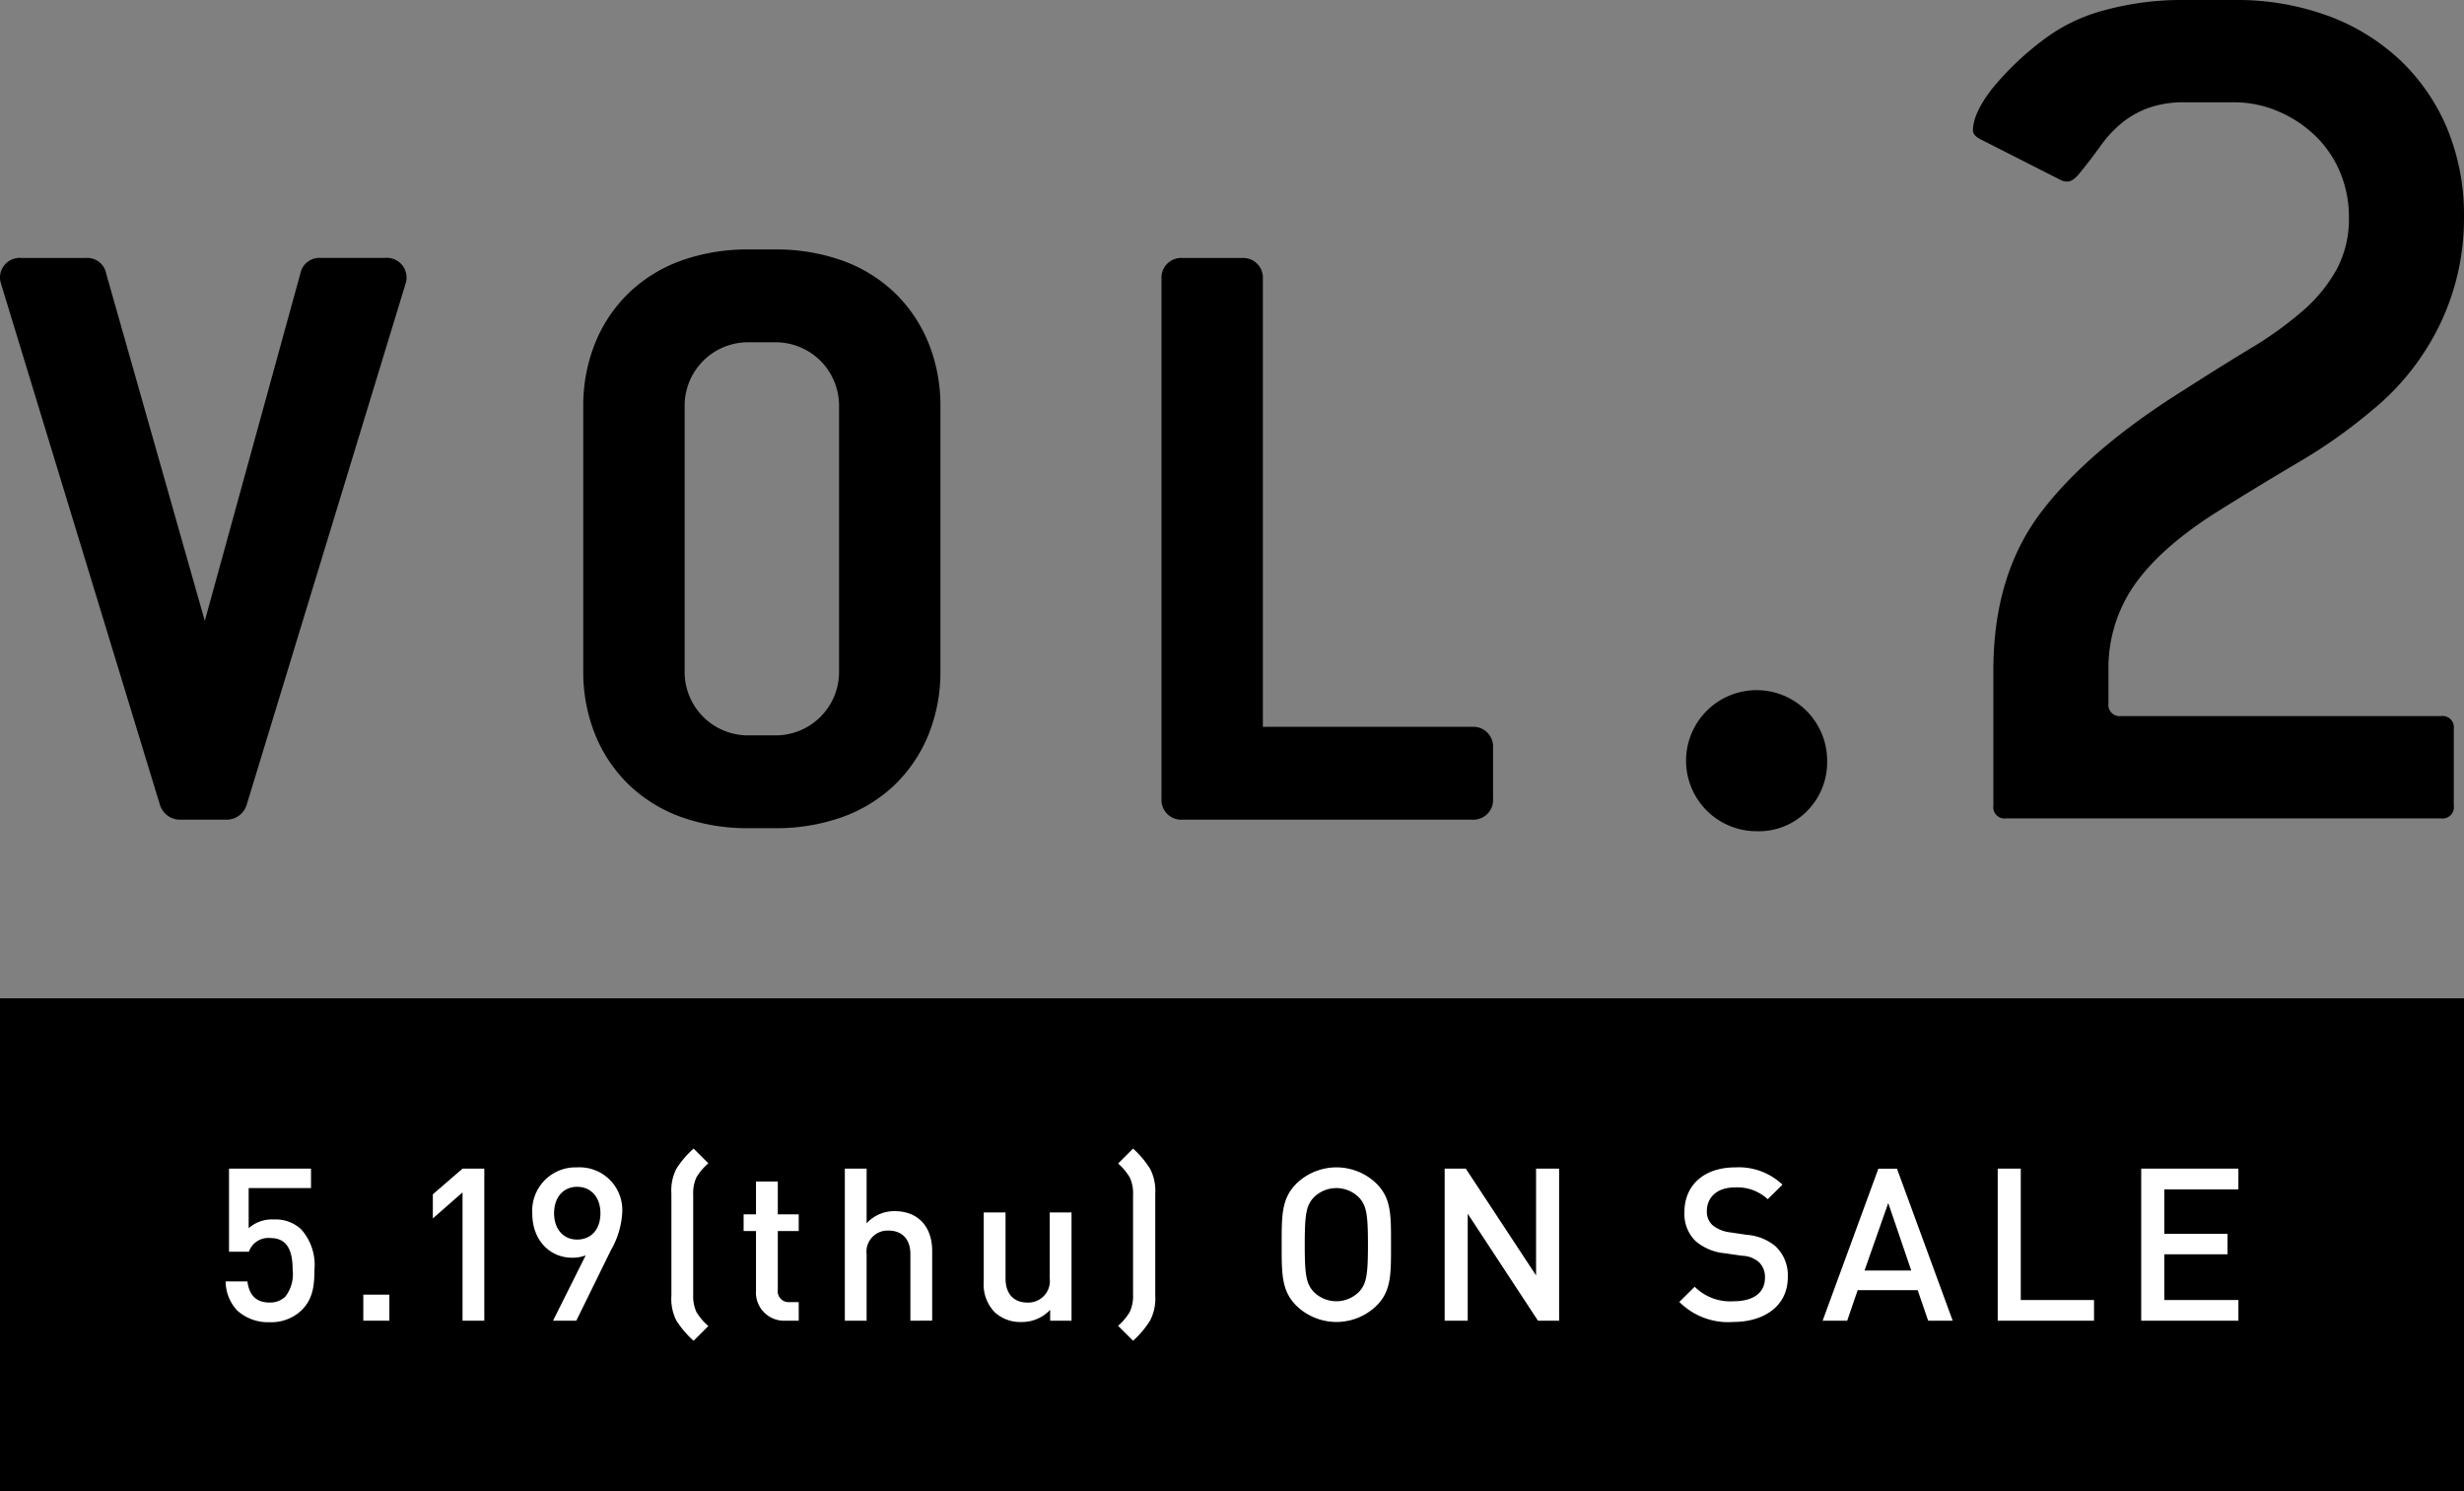 <svg xmlns="http://www.w3.org/2000/svg" width="300" height="181.565" viewBox="0 0 300 181.565"><rect x="0" y="0" width="300" height="181.565" fill="#808080" stroke="none"/><defs><style>.cls-1{fill:#fff;}</style></defs><g id="レイヤー_2" data-name="レイヤー 2"><g id="text"><path d="M27.555,99.812H21.949a2.549,2.549,0,0,1-2.416-1.636,1.4,1.4,0,0,1-.056-.153L.169,34.7a1.419,1.419,0,0,1-.044-.182A1.837,1.837,0,0,1,0,33.849a2.4,2.4,0,0,1,2.642-2.434h7.785a2.337,2.337,0,0,1,2.5,1.892l12.008,42.3,11.636-42.3a2.362,2.362,0,0,1,2.5-1.9h7.786A2.4,2.4,0,0,1,49.5,33.849a1.947,1.947,0,0,1-.13.7,1.389,1.389,0,0,1-.039.154L30.027,98.023a1.4,1.4,0,0,1-.055.153A2.55,2.55,0,0,1,27.555,99.812Zm1.038-2.226h0ZM49.3,34.709l-.01.021Zm.1-.445v0ZM2.59,32.922a1.916,1.916,0,0,1,.234.3A1.368,1.368,0,0,0,2.59,32.922Z"/><path d="M94.313,100.85H91.2a23.94,23.94,0,0,1-8.194-1.336,18.048,18.048,0,0,1-6.39-3.908,17.744,17.744,0,0,1-4.138-6.116A20.3,20.3,0,0,1,71.014,81.7V49.524a20.3,20.3,0,0,1,1.463-7.787,17.777,17.777,0,0,1,4.138-6.117,18.075,18.075,0,0,1,6.39-3.907A23.936,23.936,0,0,1,91.2,30.377h3.114a23.936,23.936,0,0,1,8.194,1.336,18.1,18.1,0,0,1,6.39,3.907,17.809,17.809,0,0,1,4.138,6.117,20.321,20.321,0,0,1,1.463,7.787V81.7a20.321,20.321,0,0,1-1.463,7.787h0a17.811,17.811,0,0,1-4.137,6.117,18.089,18.089,0,0,1-6.391,3.907A23.936,23.936,0,0,1,94.313,100.85Zm17.335-11.932h0ZM91.2,41.681a7.72,7.72,0,0,0-7.843,7.843V81.7A7.718,7.718,0,0,0,91.2,89.546h3.114a7.72,7.72,0,0,0,7.843-7.843V49.524a7.718,7.718,0,0,0-7.843-7.843Z"/><path d="M179.247,99.812H143.953a2.4,2.4,0,0,1-2.537-2.538V33.953a2.4,2.4,0,0,1,2.537-2.538h7.267a2.4,2.4,0,0,1,2.538,2.538V88.507h25.489a2.4,2.4,0,0,1,2.538,2.538v6.228A2.4,2.4,0,0,1,179.247,99.812Z"/><path d="M222.46,92.654a8.4,8.4,0,0,1-2.414,6.073,8.2,8.2,0,0,1-6.15,2.491,8.588,8.588,0,1,1,8.564-8.564Z"/><rect y="121.565" width="300" height="60"/><path d="M283.5,1.947a25.752,25.752,0,0,1,8.8,5.449,24.588,24.588,0,0,1,5.684,8.331A27.571,27.571,0,0,1,300,26.471a29.788,29.788,0,0,1-2.88,12.923,30.806,30.806,0,0,1-8.331,10.588,63.784,63.784,0,0,1-8.8,6.229q-4.752,2.8-9.732,5.916-7.006,4.362-10.277,8.954a17.676,17.676,0,0,0-3.269,10.51V85.64a1.375,1.375,0,0,0,1.557,1.557H297.2a1.378,1.378,0,0,1,1.558,1.557V98.1a1.377,1.377,0,0,1-1.558,1.557h-52.94A1.375,1.375,0,0,1,242.7,98.1V81.591q0-11.52,5.761-19.152T265.9,47.491q4.359-2.8,8.1-5.06a44.166,44.166,0,0,0,6.384-4.594,18.666,18.666,0,0,0,4.127-5.06,13.015,13.015,0,0,0,1.478-6.306,14.041,14.041,0,0,0-1.089-5.528,13.282,13.282,0,0,0-3.037-4.438,14.8,14.8,0,0,0-4.515-2.958,13.645,13.645,0,0,0-5.372-1.09h-5.917a12.875,12.875,0,0,0-4.516.7,11.21,11.21,0,0,0-3.269,1.868,14.877,14.877,0,0,0-2.57,2.8q-1.167,1.633-2.569,3.347c-.521.623-.987.935-1.4.935a1.717,1.717,0,0,1-.778-.156l-9.809-4.983q-.934-.466-.934-1.09,0-2.021,2.257-4.982a35.586,35.586,0,0,1,6.773-6.384,21.016,21.016,0,0,1,7.007-3.27A35.7,35.7,0,0,1,266.056,0h5.917A32.336,32.336,0,0,1,283.5,1.947Z"/><path class="cls-1" d="M36.723,159.547a5.328,5.328,0,0,1-3.9,1.456,5.565,5.565,0,0,1-3.952-1.43,5.276,5.276,0,0,1-1.4-3.536h2.652c.208,1.638,1.04,2.574,2.7,2.574a2.671,2.671,0,0,0,1.924-.728,4.471,4.471,0,0,0,.884-3.25c0-2.21-.572-3.874-2.7-3.874a2.5,2.5,0,0,0-2.626,1.664H27.883V142.308h9.984v2.367H30.275v4.888a4.237,4.237,0,0,1,3.068-1.066,4.55,4.55,0,0,1,3.328,1.2,6.521,6.521,0,0,1,1.612,4.94C38.283,156.609,38.075,158.2,36.723,159.547Z"/><path class="cls-1" d="M44.234,160.821v-3.172h3.172v3.172Z"/><path class="cls-1" d="M56.314,160.821V145.2L52.7,148.366v-2.938l3.614-3.12h2.652v18.513Z"/><path class="cls-1" d="M74.379,152.241l-4.212,8.58H67.333l3.978-7.956a4.394,4.394,0,0,1-1.664.286c-2.678,0-4.836-2.106-4.836-5.356a5.276,5.276,0,0,1,5.46-5.642,5.2,5.2,0,0,1,5.486,5.538A10.279,10.279,0,0,1,74.379,152.241Zm-4.108-7.722c-1.664,0-2.808,1.248-2.808,3.223,0,1.821,1.04,3.2,2.808,3.2,1.664,0,2.834-1.2,2.834-3.2C73.105,145.767,71.935,144.519,70.271,144.519Z"/><path class="cls-1" d="M84.451,163.265a11.567,11.567,0,0,1-2.106-2.47,5.825,5.825,0,0,1-.6-3.016V145.351a5.83,5.83,0,0,1,.6-3.017,11.591,11.591,0,0,1,2.106-2.47l1.794,1.794a6.931,6.931,0,0,0-1.456,1.716,4.656,4.656,0,0,0-.39,2.133v12.116a4.651,4.651,0,0,0,.39,2.132,6.913,6.913,0,0,0,1.456,1.716Z"/><path class="cls-1" d="M95.659,160.821a3.431,3.431,0,0,1-3.614-3.666V149.9H90.537v-2.028h1.508v-4H94.7v4h2.547V149.9H94.7v7.124a1.339,1.339,0,0,0,1.456,1.534h1.091v2.262Z"/><path class="cls-1" d="M110.844,160.821v-8.086c0-2-1.17-2.886-2.653-2.886a2.572,2.572,0,0,0-2.678,2.886v8.086h-2.652V142.308h2.652v6.657a4.533,4.533,0,0,1,3.407-1.482c2.938,0,4.576,1.976,4.576,4.836v8.5Z"/><path class="cls-1" d="M127.861,160.821V159.5a4.717,4.717,0,0,1-3.511,1.482,4.572,4.572,0,0,1-3.25-1.2,4.841,4.841,0,0,1-1.326-3.718v-8.424h2.653v8.034c0,2.054,1.169,2.938,2.651,2.938a2.625,2.625,0,0,0,2.73-2.938v-8.034h2.653v13.182Z"/><path class="cls-1" d="M140.033,160.795a11.42,11.42,0,0,1-2.08,2.47l-1.82-1.82a6.794,6.794,0,0,0,1.43-1.716,4.6,4.6,0,0,0,.39-2.106V145.507a4.6,4.6,0,0,0-.39-2.106,6.8,6.8,0,0,0-1.43-1.717l1.82-1.82a11.444,11.444,0,0,1,2.08,2.47,5.852,5.852,0,0,1,.624,3.017v12.428A5.847,5.847,0,0,1,140.033,160.795Z"/><path class="cls-1" d="M167.593,159a7,7,0,0,1-9.75,0c-1.821-1.82-1.794-3.874-1.794-7.436s-.027-5.617,1.794-7.436a7,7,0,0,1,9.75,0c1.82,1.819,1.768,3.874,1.768,7.436S169.413,157.181,167.593,159Zm-2.132-13.182a3.893,3.893,0,0,0-5.513,0c-.909.988-1.091,2.028-1.091,5.746s.182,4.758,1.091,5.746a3.893,3.893,0,0,0,5.513,0c.91-.988,1.092-2.028,1.092-5.746S166.371,146.807,165.461,145.819Z"/><path class="cls-1" d="M187.252,160.821,178.7,147.795v13.026h-2.808V142.308h2.574l8.554,13v-13h2.808v18.513Z"/><path class="cls-1" d="M211.014,160.977a8.382,8.382,0,0,1-6.552-2.444l1.872-1.846a6.109,6.109,0,0,0,4.732,1.768c2.418,0,3.822-1.04,3.822-2.834a2.49,2.49,0,0,0-.728-1.924,3.215,3.215,0,0,0-2.028-.78l-2.184-.312a6.337,6.337,0,0,1-3.51-1.482,4.6,4.6,0,0,1-1.352-3.536c0-3.224,2.34-5.434,6.188-5.434a7.707,7.707,0,0,1,5.746,2.106l-1.794,1.768a5.437,5.437,0,0,0-4.03-1.431c-2.184,0-3.38,1.248-3.38,2.887a2.2,2.2,0,0,0,.7,1.715,4.135,4.135,0,0,0,2.08.859l2.106.312a6.122,6.122,0,0,1,3.458,1.378,4.84,4.84,0,0,1,1.509,3.8C217.671,158.949,214.888,160.977,211.014,160.977Z"/><path class="cls-1" d="M234.758,160.821l-1.275-3.718h-7.306l-1.274,3.718h-2.99l6.786-18.513h2.262l6.786,18.513ZM229.9,146.494l-2.886,8.217H232.7Z"/><path class="cls-1" d="M243.228,160.821V142.308h2.808V158.3h8.918v2.522Z"/><path class="cls-1" d="M260.7,160.821V142.308h11.831v2.522H263.51v5.408h7.7v2.5h-7.7V158.3h9.023v2.522Z"/></g></g></svg>